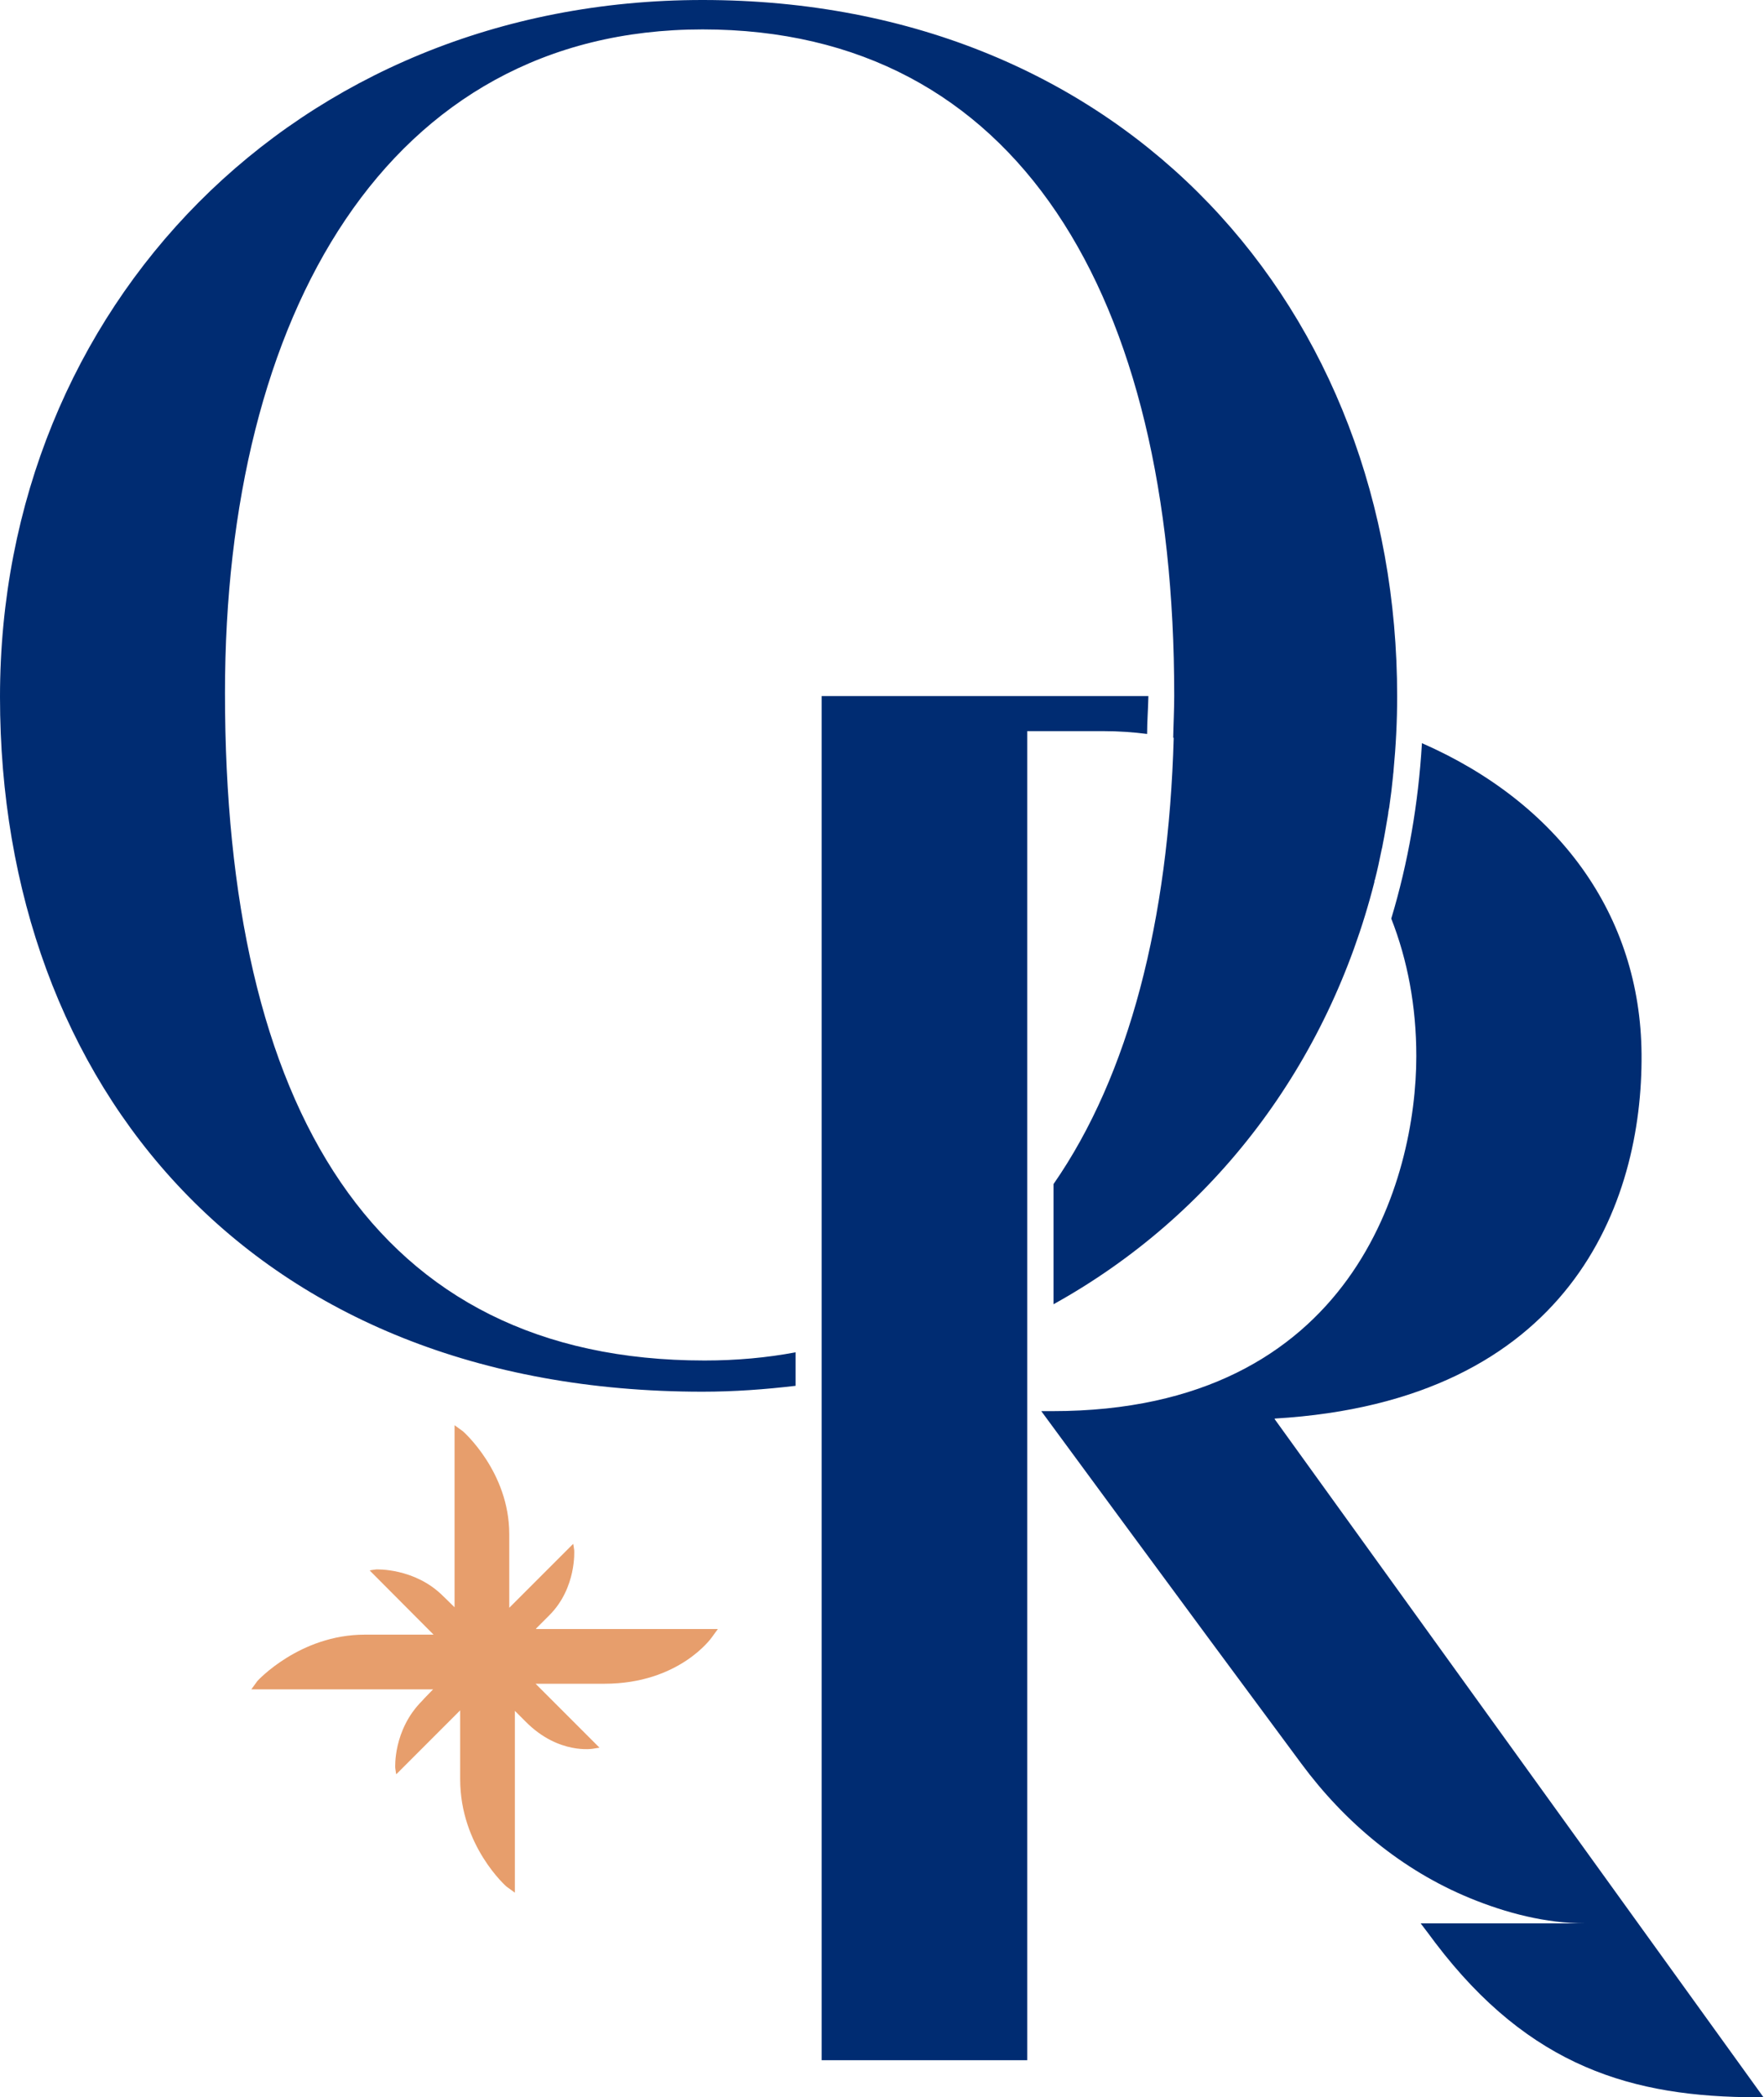 <svg viewBox="0 0 69 82" xmlns="http://www.w3.org/2000/svg" xmlns:xlink="http://www.w3.org/1999/xlink"><clipPath id="a"><path d="m0 0h69v82h-69z"/></clipPath><g clip-path="url(#a)"><g fill="#002c72"><path d="m49.87 55.47c11.54-.68 14.39-8.42 14.34-14.25-.04-5.44-3.25-9.82-8.59-12.16-.14 2.37-.54 4.67-1.2 6.86.64 1.63.98 3.44.98 5.38 0 4.75-2.43 13.88-14.23 13.88h-.44s5.48 7.46 10.17 13.78c1.7 2.3 3.94 4.17 6.59 5.26 1.43.59 2.99.99 4.51.99h-6.43c.21.27.4.53.58.77 3.69 4.85 7.71 6.03 12.6 6.03h.23c-6.63-9.19-17.38-24.11-19.13-26.53h.02z"/><path d="m32.14 27.21v53.35h8.04v-51.97h2.99c.59 0 1.15.04 1.7.11 0-.49.04-.97.05-1.48h-12.78z"/><path d="m27.48 0c-15.92 0-27.48 12.02-27.48 27.25s9.88 27.17 27.48 27.17c1.25 0 2.45-.09 3.64-.23v-1.31c-1.12.21-2.3.32-3.56.32-12.94 0-18.76-9.88-18.76-26.1 0-14.78 6.35-25.95 18.68-25.95s18.45 10.41 18.45 26.03v.04c0 .55-.03 1.09-.04 1.63h.02c-.2 7.12-1.73 13.17-4.7 17.45v4.7c6.31-3.5 10.75-9.42 12.55-16.51 0-.03 0-.06.02-.09.1-.38.18-.77.26-1.16.02-.08.04-.16.05-.24.08-.39.14-.78.21-1.18 0-.09.03-.17.04-.25.06-.41.11-.82.15-1.23 0-.07.02-.14.02-.22.09-.95.14-1.9.14-2.88.01-15.07-10.56-27.24-27.17-27.24z"/></g><path d="m20.97 63.68c.28-.28.51-.51.52-.52 1.07-1.07.97-2.54.97-2.54s-.03-.23-.04-.25l-2.5 2.5v-2.88c0-2.44-1.81-4.02-1.81-4.02s-.3-.22-.33-.24v7.12c-.25-.25-.45-.44-.45-.44-1.11-1.11-2.62-1.04-2.62-1.04s-.23.03-.25.04l2.5 2.51h-2.69c-2.55 0-4.2 1.81-4.2 1.81s-.22.3-.24.33h7.11l-.34.35s-.09.1-.09.1c-1.14 1.14-1.05 2.62-1.05 2.62s.03.23.04.25l2.5-2.5v2.69c0 2.62 1.81 4.2 1.81 4.2s.3.22.33.24v-7.11l.44.44c1.28 1.28 2.62 1.04 2.62 1.04s.23-.04.25-.04l-2.5-2.5h2.69c2.94 0 4.2-1.81 4.2-1.81s.22-.3.24-.33h-7.11z" fill="#e79e6c"/></g></svg>